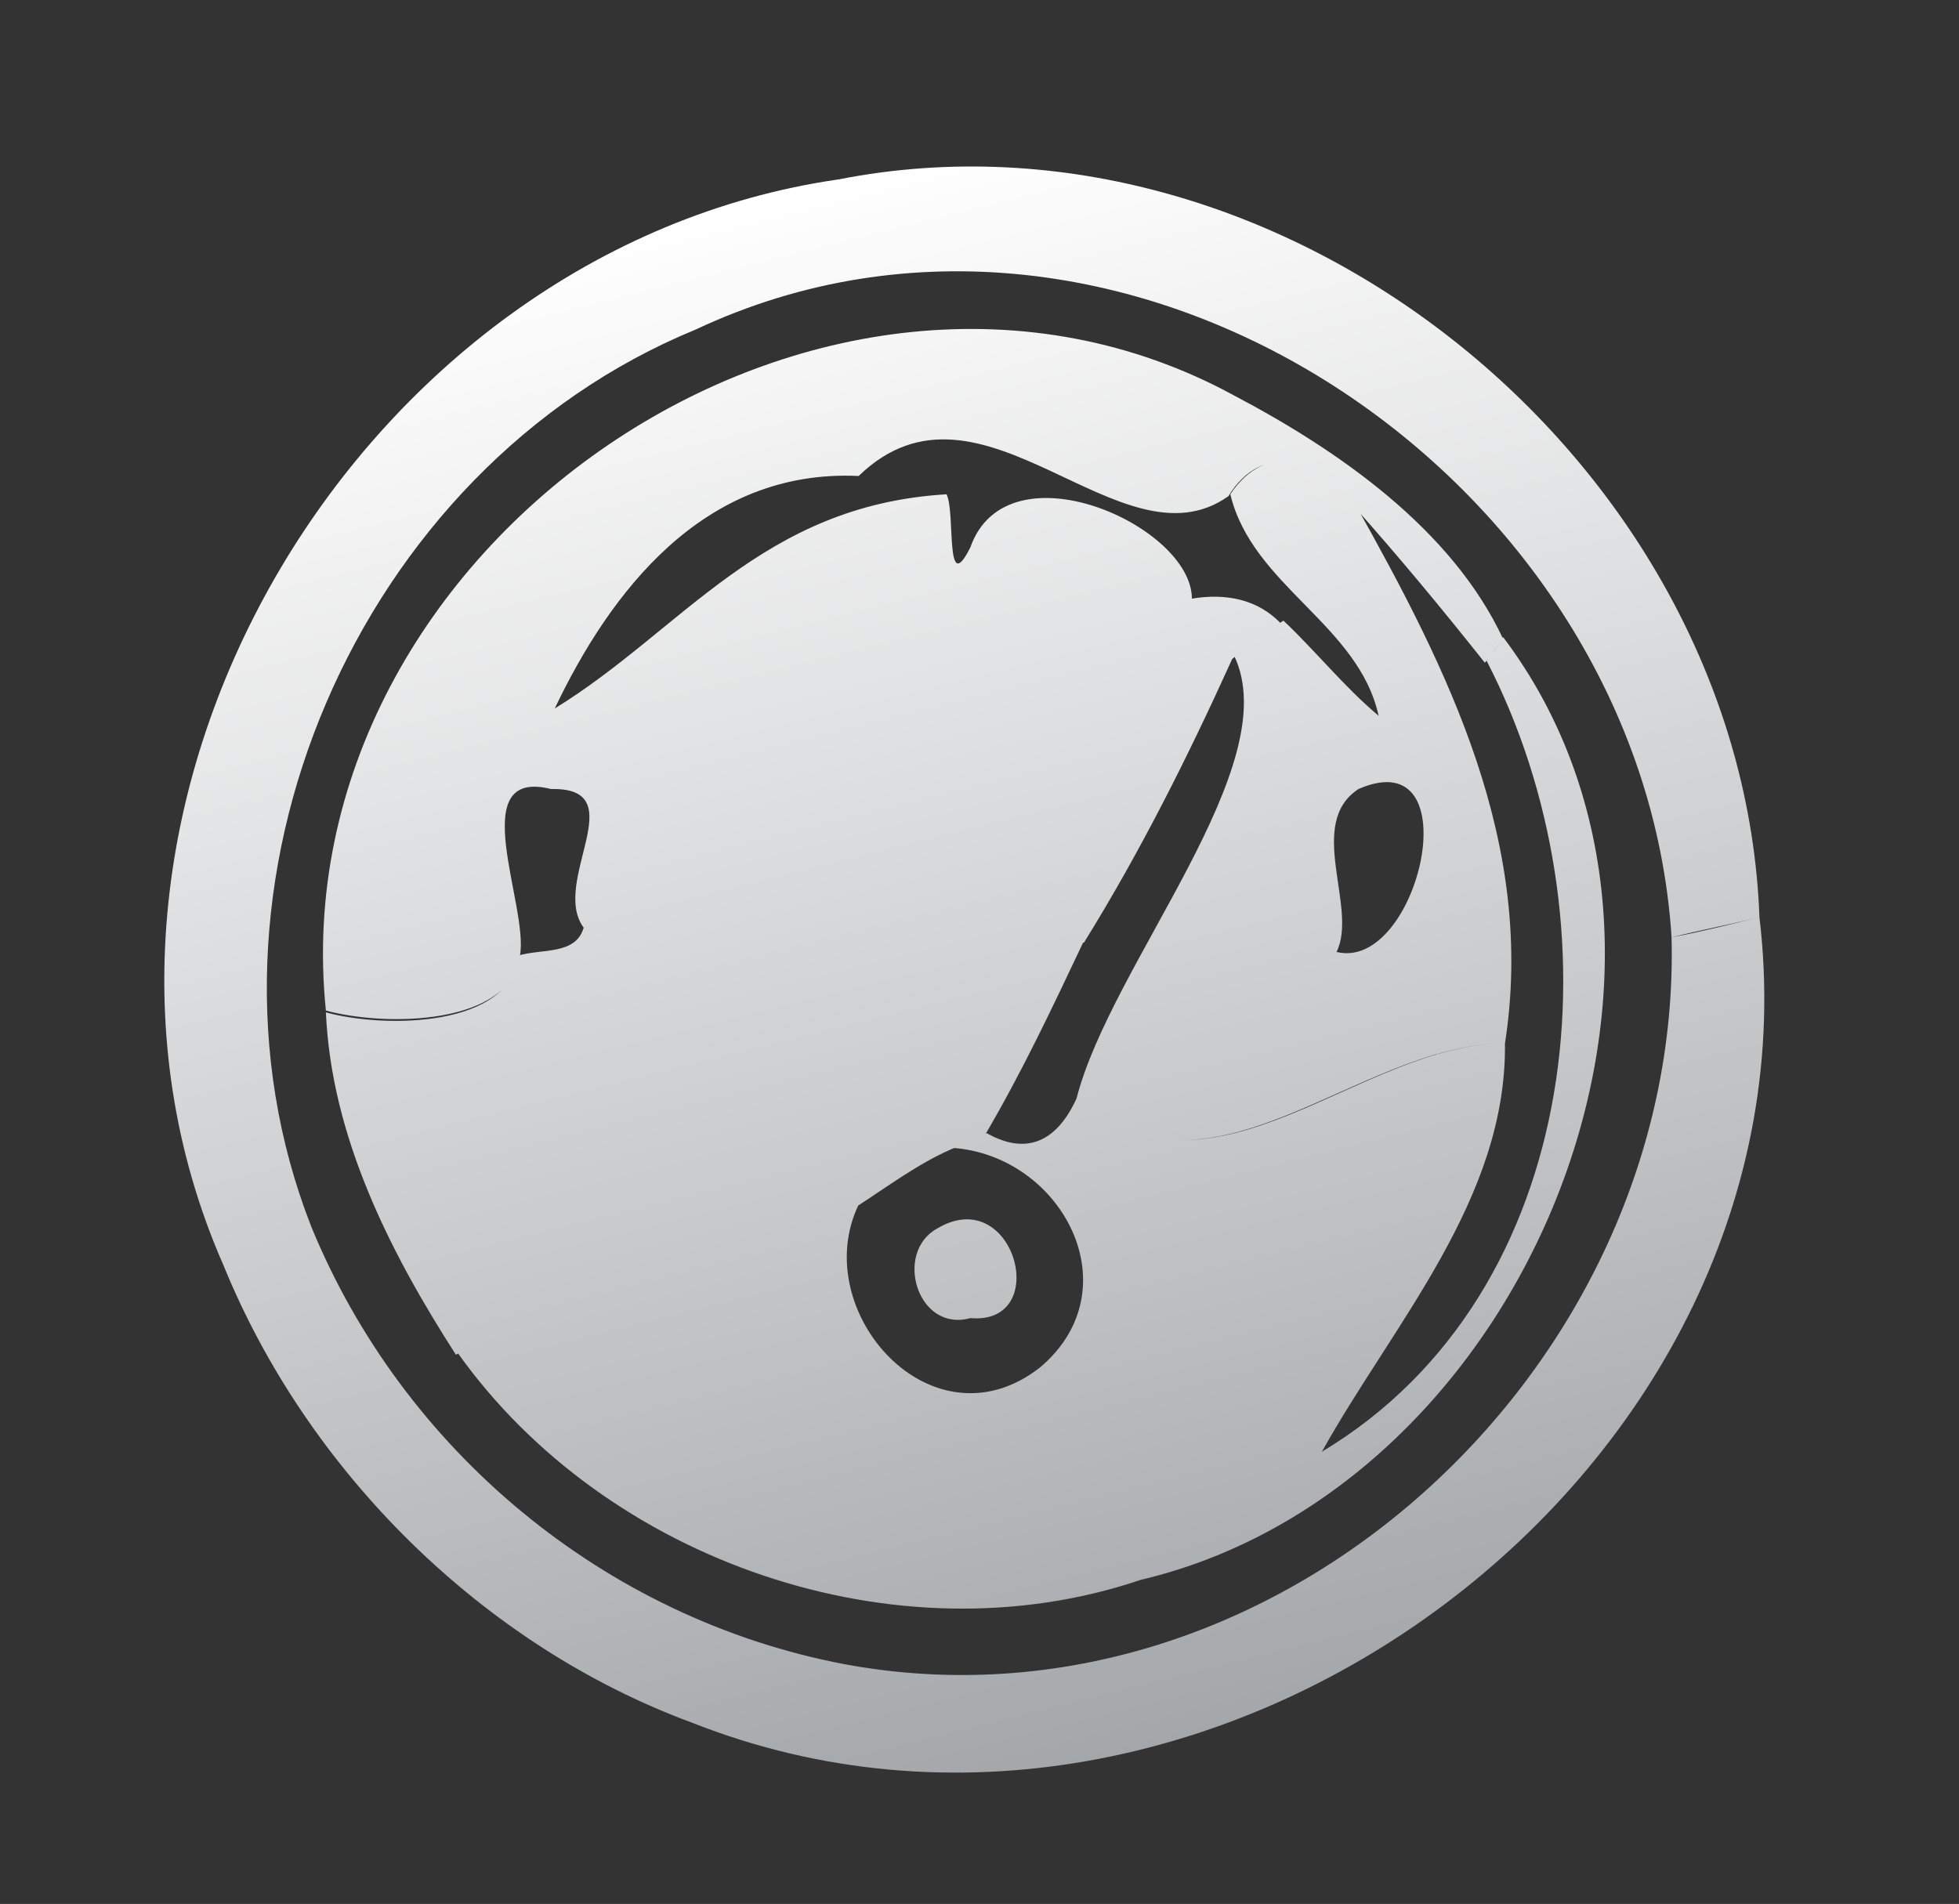 <?xml version="1.0" encoding="utf-8"?>
<!-- Generator: Adobe Illustrator 21.0.0, SVG Export Plug-In . SVG Version: 6.00 Build 0)  -->
<svg version="1.1" id="Vrstva_1" xmlns="http://www.w3.org/2000/svg" xmlns:xlink="http://www.w3.org/1999/xlink" x="0px" y="0px"
	 viewBox="0 0 107 104" style="enable-background:new 0 0 107 104;" xml:space="preserve">
<rect x="0" y="0" width="107" height="104" fill="#333333" stroke="none"/>
<style type="text/css">
	.st0{fill:url(#SVGID_1_);}
</style>
<g id="_x23_101c22ff">
</g>
<g id="_x23_252f35ff">
</g>
<g id="_x23_4b5459ff">
</g>
<g id="_x23_303a3fff">
</g>
<g id="_x23_2b363bff">
</g>
<g id="_x23_313b41ff">
</g>
<g id="_x23_3c454bff">
</g>
<g id="_x23_202b31ff">
</g>
<linearGradient id="SVGID_1_" gradientUnits="userSpaceOnUse" x1="42.081" y1="10.539" x2="63.227" y2="95.352">
	<stop  offset="0" style="stop-color:#FFFFFF"/>
	<stop  offset="1" style="stop-color:#A4A7AA"/>
</linearGradient>
<path class="st0" d="M45.8,9.8C70.2,5,95.2,25.4,96.1,50.1c-1.6,0.4-3.2,0.7-4.8,1.1C89.7,26.1,61.4,7,38,18
	C19.5,25.6,9.7,48.4,17,67c-1.6,0.7-3.2,1.4-4.8,2.1C1.3,44.3,19.4,13.6,45.8,9.8z M17.8,55.2C15.2,29.8,45,9.4,67.4,21.6
	c5.7,3,11.9,7.3,14.7,13.3c-0.3,0.3-0.7,1-1,1.3c-2.3-2.9-4.7-5.8-7.2-8.6c-1.6-2.7-5-3.5-6.8-0.5c-5.9,4.2-13.5-7.6-20.2-1.1
	c-8.5-0.4-13.6,6.4-16.6,12.7c7-4.3,11.3-11.1,21.4-11.7c0.5,1-0.1,5.7,1.3,2.9c2-5.7,12.1-1.2,12.1,2.8c1.8-0.3,3.6,0,4.9,1.4
	c-0.9,0.6-1.9,1.2-2.7,1.9c-2.4,5.3-5,10.5-8.1,15.5c-8.7-4.4-18.2,0.1-27.3-0.8c-1.9-2.5,2.8-7.7-1.8-7.6c-4.8-1.2-1.2,6.4-1.7,9.1
	C27.9,56,21.1,56.1,17.8,55.2z M67.2,27c1.9-2.9,5.2-2.2,6.8,0.5c5.1,9.1,9.9,18.6,8.2,29.5c-8.1,0-16,9.5-23.4,3
	c1.9-7.4,11.5-18.2,8.6-24.2c0.9-0.7,1.8-1.3,2.7-1.9c1.8,1.7,3.3,3.6,5.2,5.2C74.2,34.1,68.4,32,67.2,27 M74.2,43.1
	c-2.9,1.9,0,6.5-1.2,8.9C77.5,53.1,80.4,40.4,74.2,43.1z M82.1,34.8c13.2,17.5,1.4,46.5-19.8,51.5C49,90.8,33.1,85.3,25,73.9
	c7-3.5,14.3-6.1,21.9-8.1c-2.8,5.8,4,13.5,9.9,8.9c5.1-4.3,1.2-11.6-4.8-12c0.5-0.2,1.4-0.6,1.9-0.8c2.3,1.3,3.9,0.3,4.9-1.9
	c7.5,6.5,15.4-3,23.4-3c0.1,8.5-6.1,15.3-10,22.3c14.5-8.7,16.3-29.1,9-43.2C81.4,35.8,81.9,35.2,82.1,34.8z M31.9,50.6
	c9.1,0.9,18.7-3.6,27.3,0.8c-1.7,3.6-3.4,7.2-5.4,10.6c-0.5,0.2-1.4,0.6-1.9,0.8c-1.8,0.8-3.4,2-5.1,3.1c-7.5,2-14.9,4.6-21.9,8.1
	c-3.6-5.6-6.8-11.9-7.1-18.7c3.3,0.9,10.1,0.8,10.5-3.1C29.6,51.8,31.5,52.2,31.9,50.6z M91.3,51.2c1.6-0.3,3.2-0.7,4.8-1.1
	c3.6,30.2-30,55.2-58.3,44c-11.4-4.2-21-13.7-25.6-25c1.6-0.7,3.2-1.4,4.8-2.1c5,12.2,16,21.4,29.1,23.9
	C69.7,95.3,91.9,74.7,91.3,51.2z M51.2,67.1c4.2-2.5,6.3,5.3,1.8,4.9C50.1,72.8,48.8,68.4,51.2,67.1z"/>
</svg>
